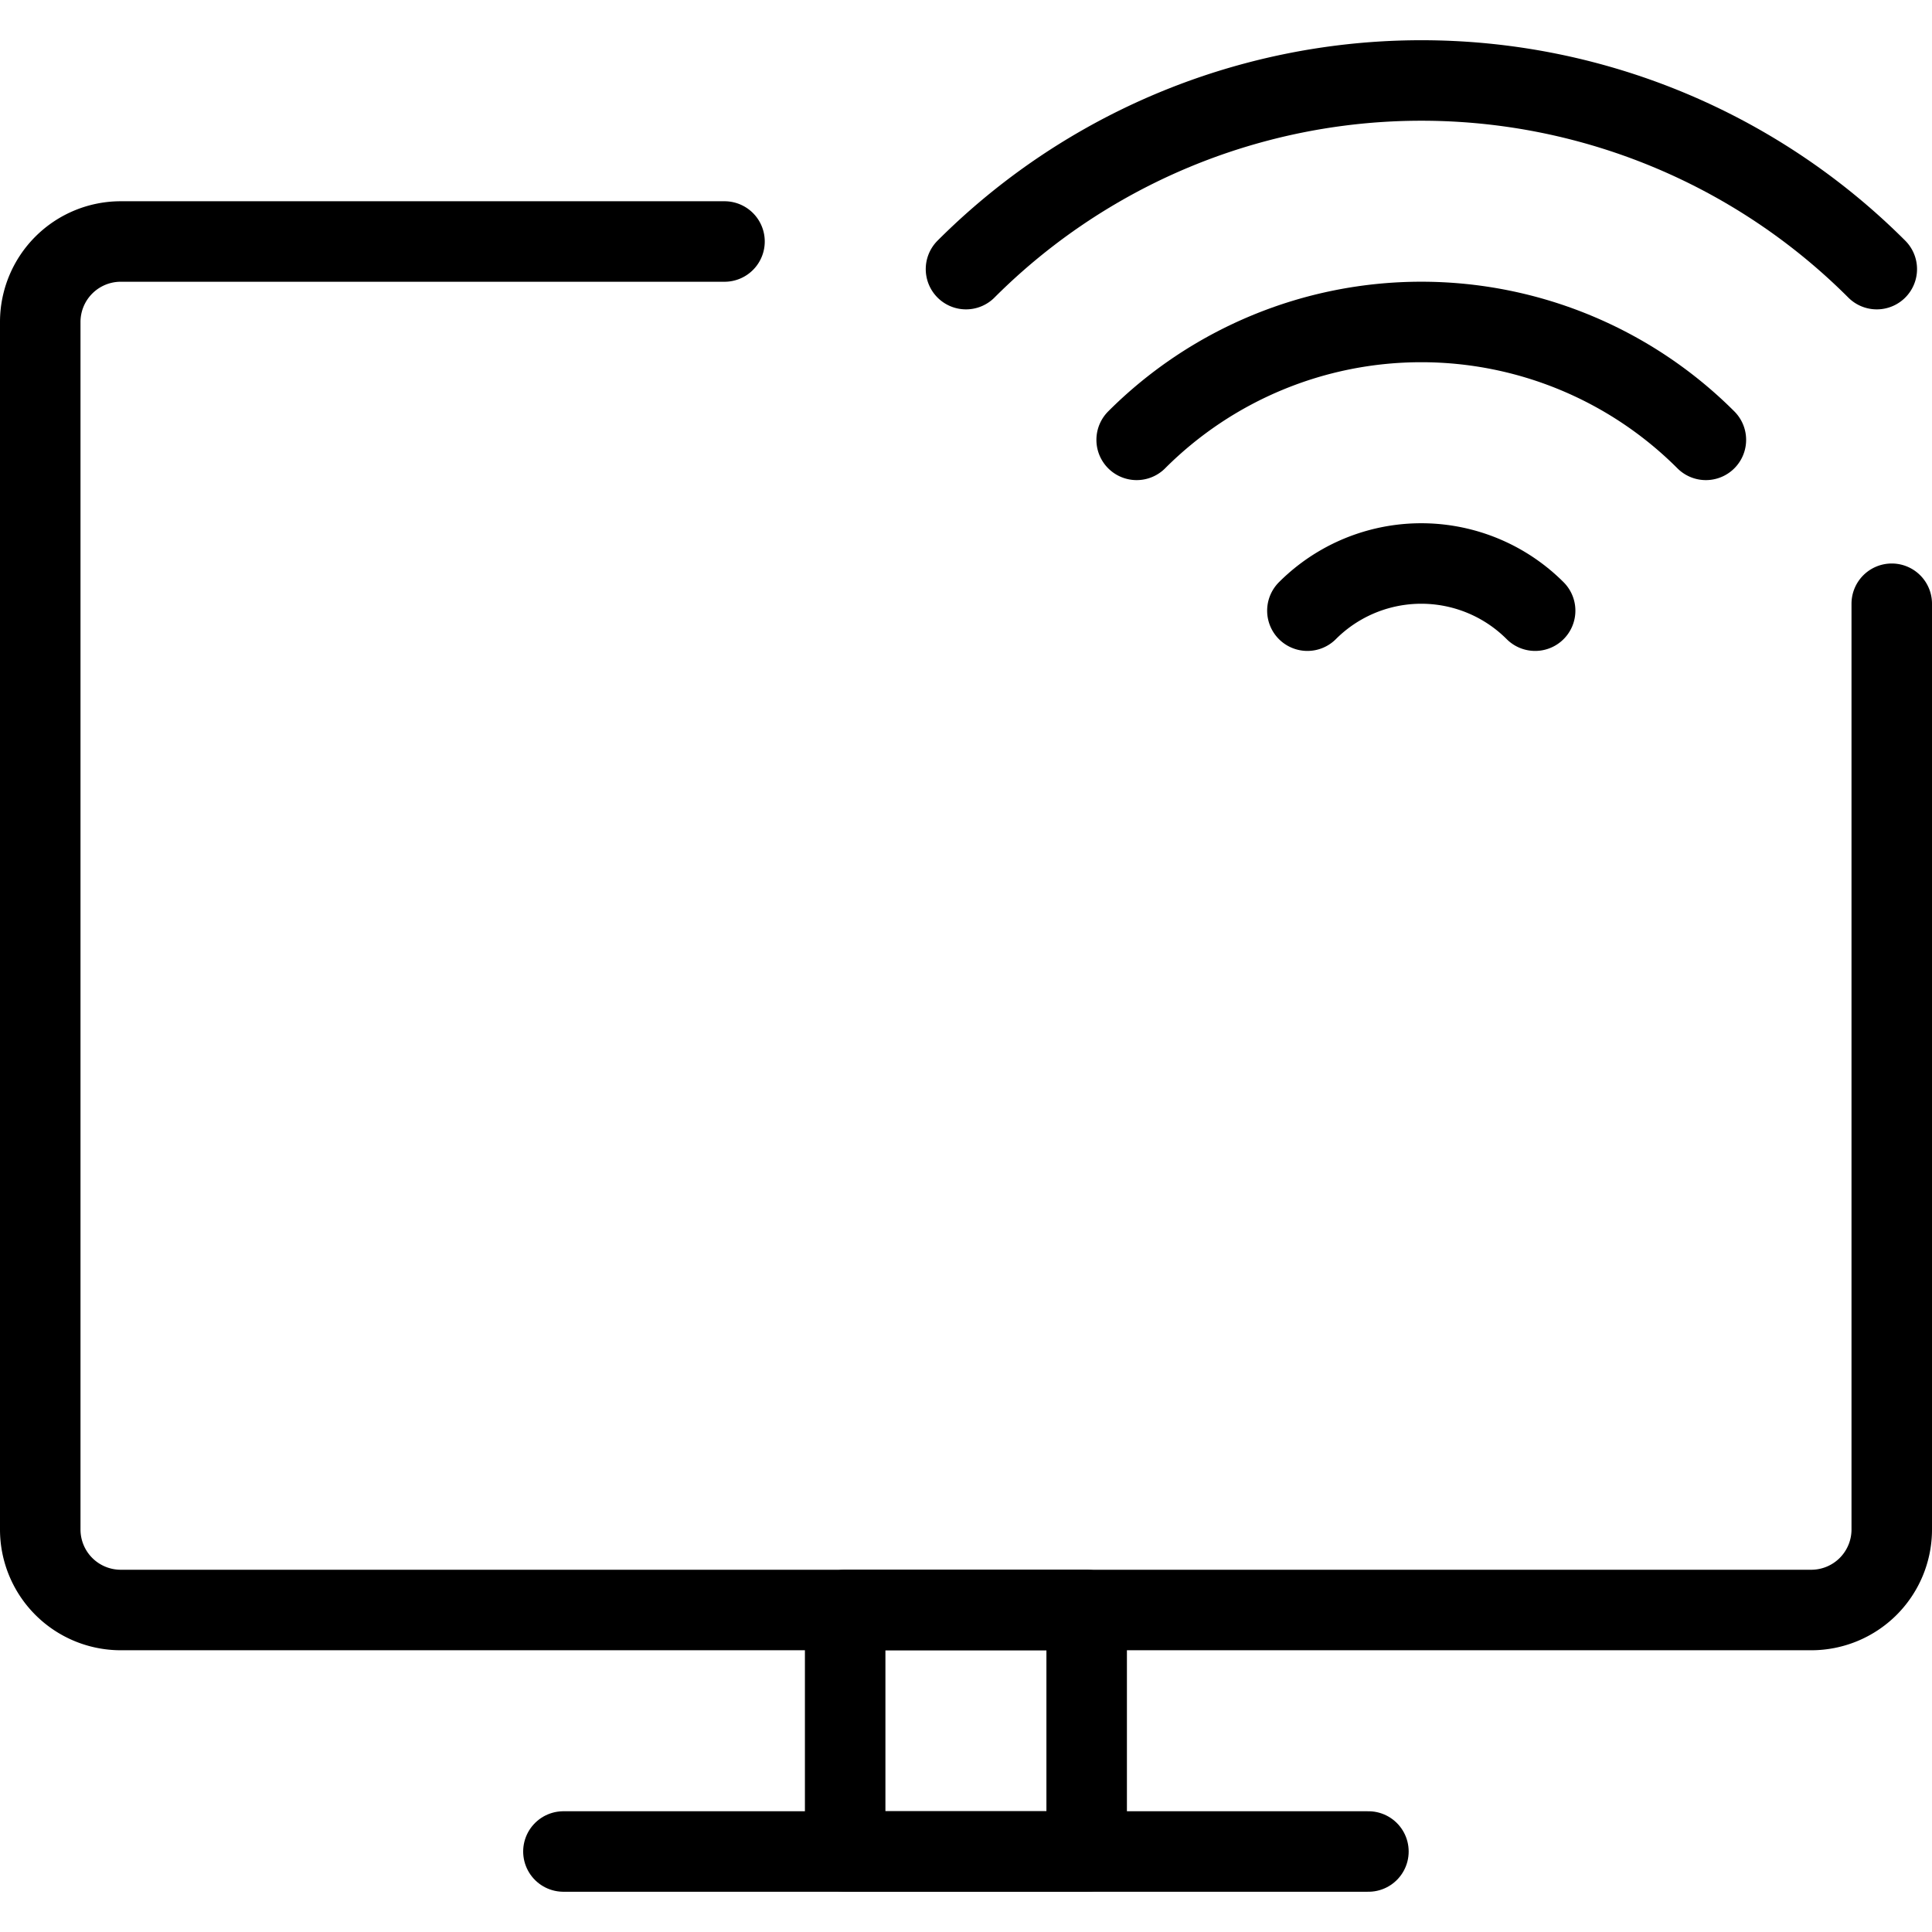 <svg xmlns="http://www.w3.org/2000/svg" viewBox="0 0 24 24"><g transform="matrix(1,0,0,1,0,0)"><defs><style>.a{fill:none;stroke:#000000;stroke-linecap:round;stroke-linejoin:round;}</style></defs><path class="a" d="M23.5,7.5V19a1,1,0,0,1-1,1H1.5a1,1,0,0,1-1-1V4a1,1,0,0,1,1-1H9"></path><rect class="a" x="10.499" y="20" width="3" height="3"></rect><line class="a" x1="6.999" y1="23" x2="16.999" y2="23"></line><path class="a" d="M16.241,7.586a2,2,0,0,1,2.829,0"></path><path class="a" d="M14.12,5.464a5,5,0,0,1,7.071,0"></path><path class="a" d="M12,3.343a8,8,0,0,1,11.314,0"></path></g></svg>